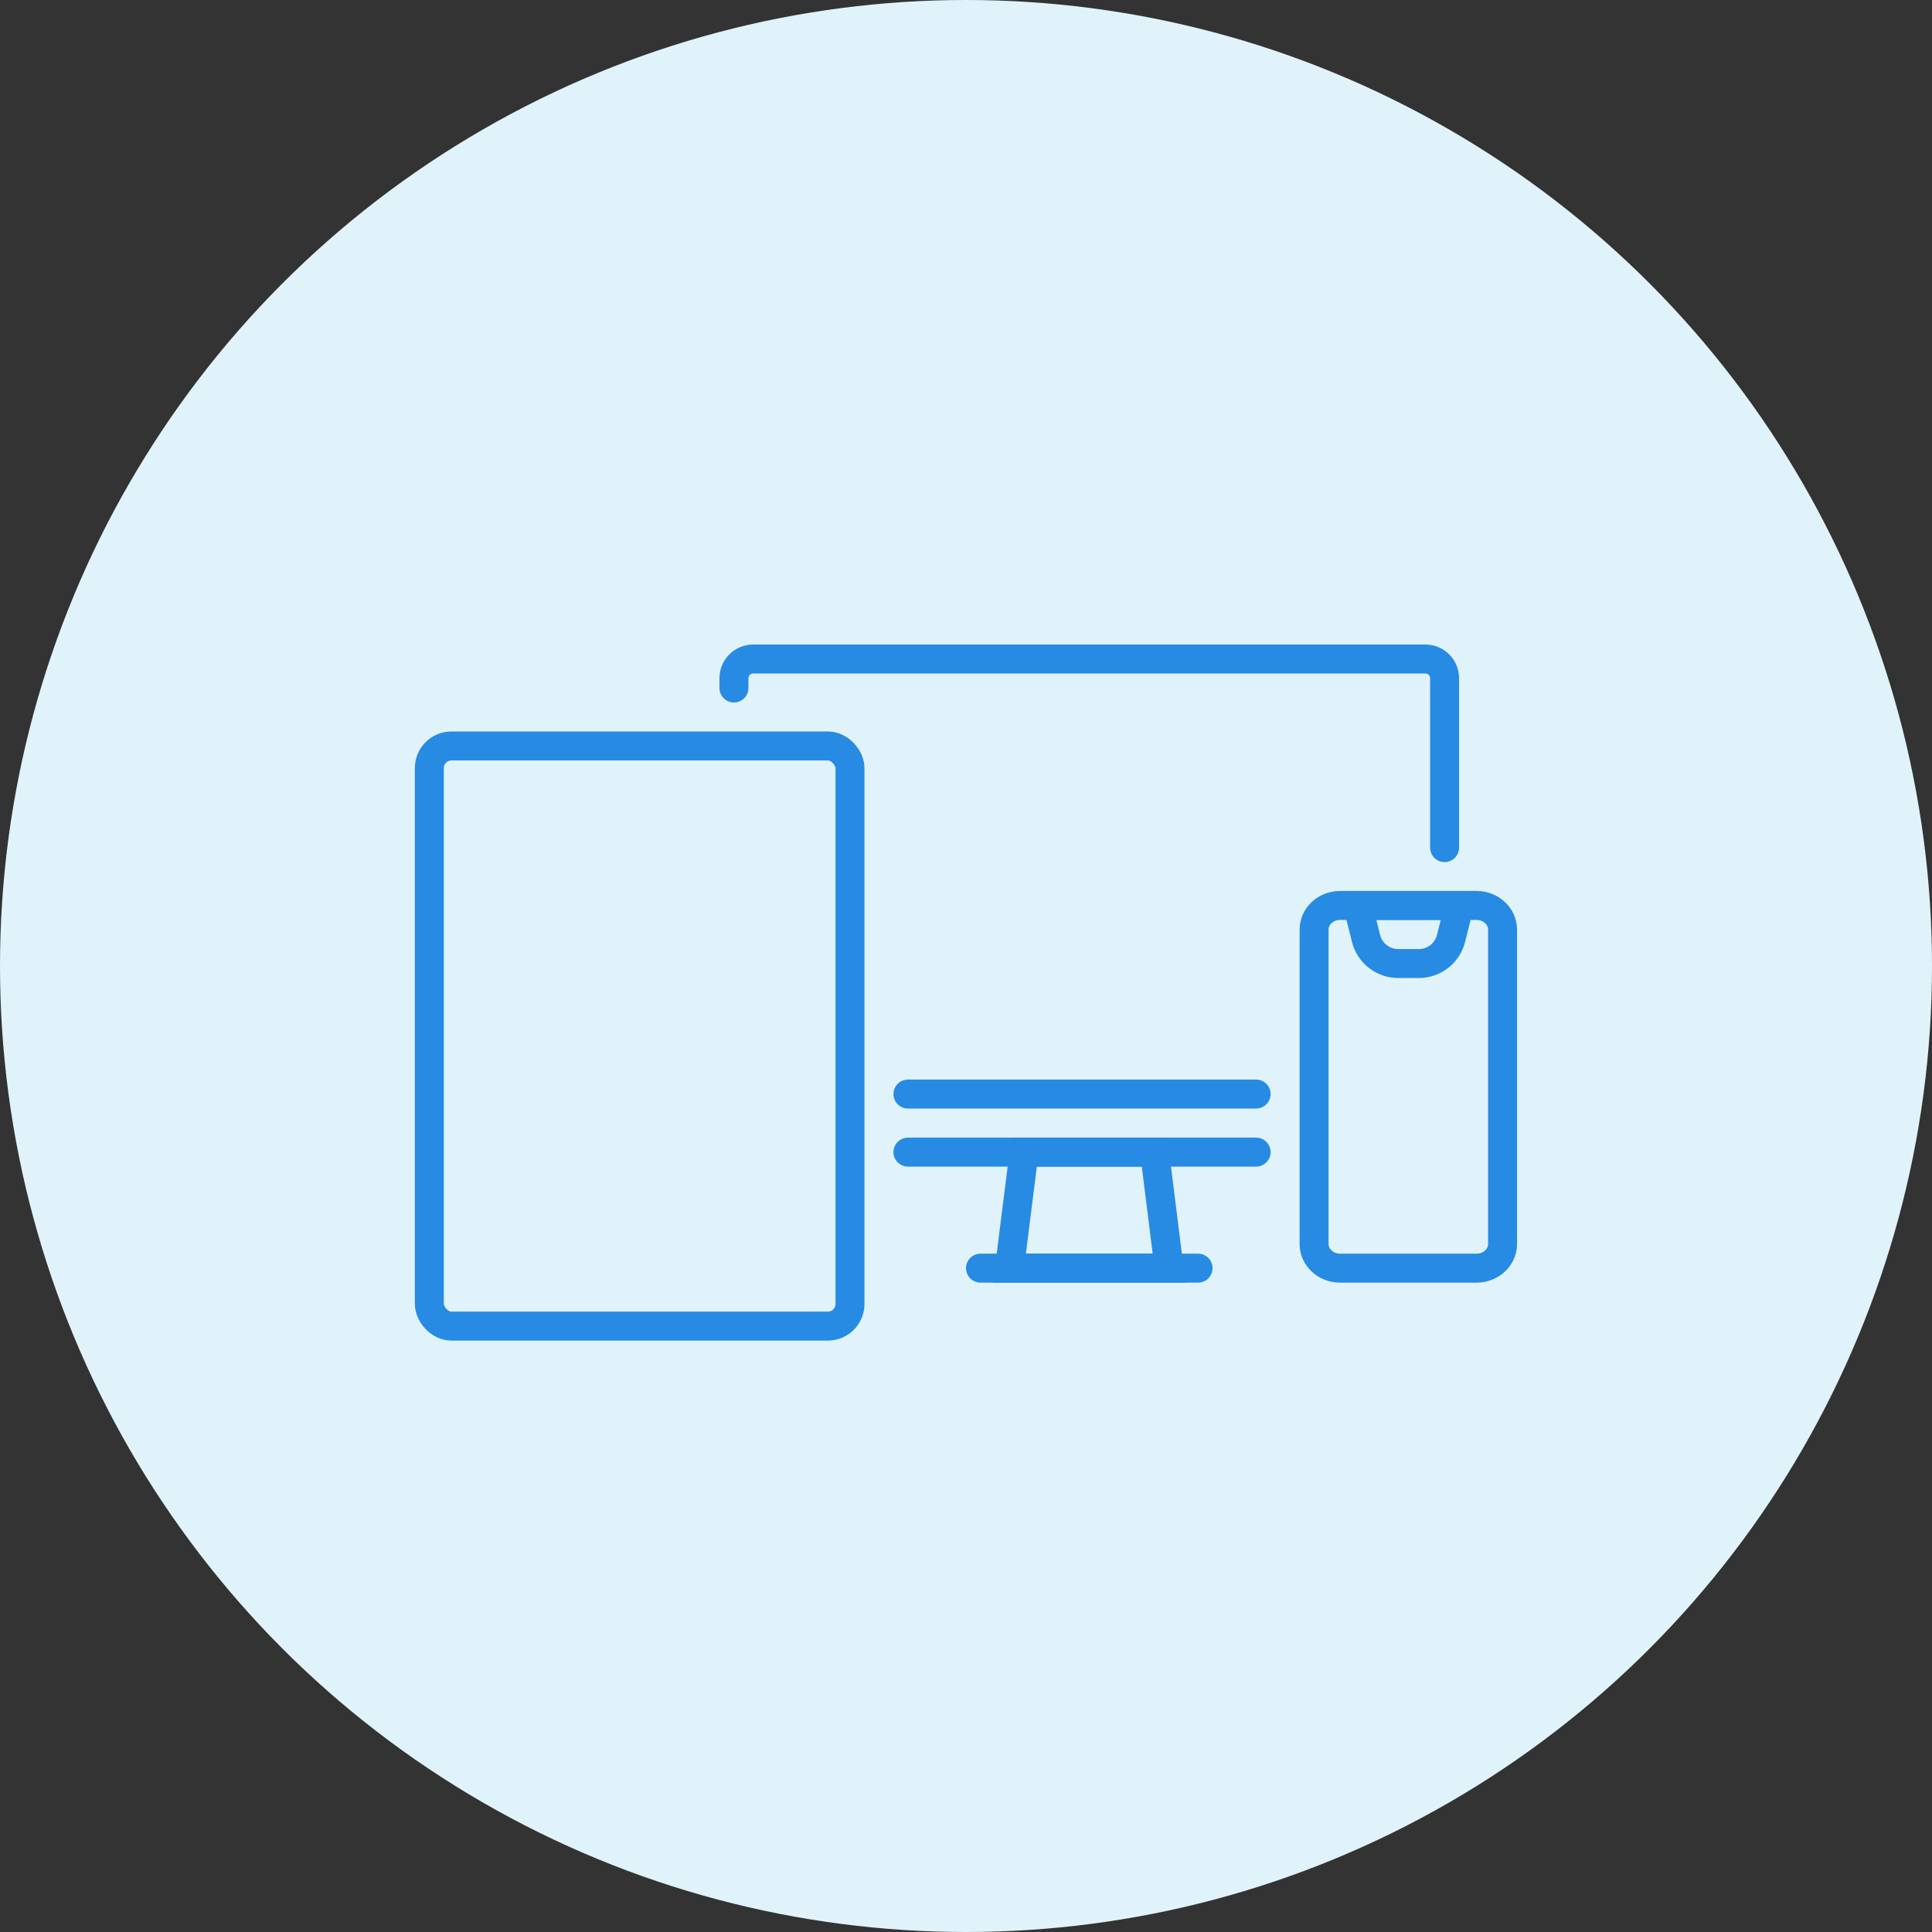 <?xml version="1.0" encoding="UTF-8"?>
<svg id="uuid-d6550599-3c43-40cf-b395-8fad3580d351" data-name="レイヤー 2" xmlns="http://www.w3.org/2000/svg" viewBox="0 0 180 180">
  <rect x="0" y="0" width="180" height="180" fill="#333333" stroke="none"/>
  <g id="uuid-07e8d408-57fd-4174-8fdf-e458e962b6cb" data-name="txt">
    <circle cx="90" cy="90" r="90" fill="#e0f3fb" stroke-width="0"/>
    <g>
      <rect x="40" y="69.5" width="39.19" height="54.05" rx="2.06" ry="2.06" fill="none" stroke="#278be4" stroke-linecap="round" stroke-miterlimit="10" stroke-width="2.7"/>
      <g>
        <line x1="117.03" y1="107.34" x2="84.59" y2="107.34" fill="none" stroke="#278be4" stroke-linecap="round" stroke-miterlimit="10" stroke-width="2.7"/>
        <path d="M68.38,64.1v-.91c0-.99.8-1.79,1.79-1.79h62.63c.99,0,1.79.8,1.79,1.79v15.78" fill="none" stroke="#278be4" stroke-linecap="round" stroke-miterlimit="10" stroke-width="2.7"/>
        <line x1="84.59" y1="101.93" x2="117.03" y2="101.93" fill="none" stroke="#278be4" stroke-linecap="round" stroke-miterlimit="10" stroke-width="2.7"/>
        <line x1="91.35" y1="118.15" x2="111.62" y2="118.15" fill="none" stroke="#278be4" stroke-linecap="round" stroke-miterlimit="10" stroke-width="2.7"/>
        <polygon points="108.92 118.15 94.05 118.15 95.41 107.34 107.57 107.34 108.92 118.15" fill="none" stroke="#278be4" stroke-linecap="round" stroke-miterlimit="10" stroke-width="2.7"/>
      </g>
      <g>
        <path d="M122.43,115.9v-29.29c0-1.24,1.08-2.25,2.41-2.25h12.74c1.33,0,2.41,1.01,2.41,2.25v29.29c0,1.24-1.08,2.25-2.41,2.25h-12.74c-1.33,0-2.41-1.01-2.41-2.25Z" fill="none" stroke="#278be4" stroke-linecap="round" stroke-miterlimit="10" stroke-width="2.7"/>
        <path d="M130.25,89.77h1.94c1.42,0,2.65-.96,3-2.34l.77-3.07h-9.46l.77,3.07c.34,1.37,1.58,2.34,3,2.34Z" fill="none" stroke="#278be4" stroke-linecap="round" stroke-miterlimit="10" stroke-width="2.7"/>
      </g>
    </g>
  </g>
</svg>